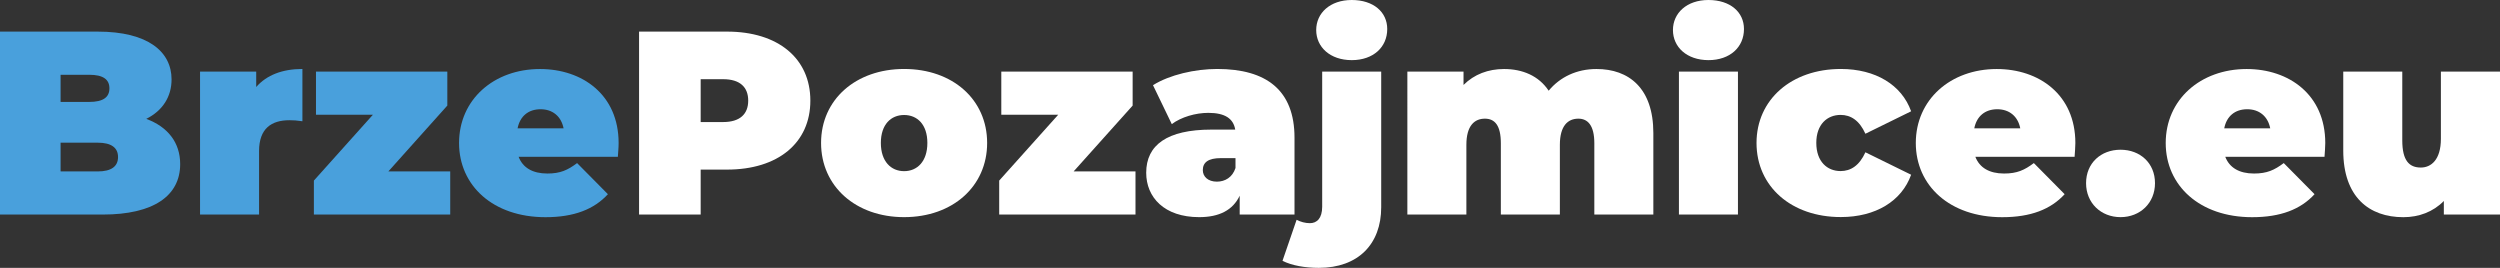 <?xml version="1.0" encoding="utf-8"?>
<!-- Generator: Adobe Illustrator 23.0.0, SVG Export Plug-In . SVG Version: 6.00 Build 0)  -->
<svg version="1.1" id="Layer_1" xmlns="http://www.w3.org/2000/svg" xmlns:xlink="http://www.w3.org/1999/xlink" x="0px" y="0px"
	 viewBox="0 0 560 60" style="enable-background:new 0 0 560 60;" xml:space="preserve">
<rect x="0" y="0" width="560" height="60" fill="#333333" stroke="none"/>
<style type="text/css">
	.st0{fill:#49A0DC;}
	.st1{fill:#FFFFFF;}
</style>
<g>
	<path class="st0" d="M40.36,36.76c0,7.14-6.03,11.3-17.32,11.3H0V7.08h21.88c11.29,0,16.55,4.51,16.55,10.71
		c0,3.8-1.93,6.97-5.67,8.84C37.55,28.39,40.36,31.9,40.36,36.76z M13.57,16.74v6.09h6.44c3.1,0,4.5-1.05,4.5-3.04
		s-1.4-3.04-4.5-3.04H13.57z M26.44,35.18c0-2.11-1.52-3.22-4.56-3.22h-8.31v6.44h8.31C24.92,38.4,26.44,37.29,26.44,35.18z"/>
	<path class="st0" d="M67.74,15.45v11.71c-1.17-0.18-1.99-0.23-2.92-0.23c-3.98,0-6.79,1.82-6.79,6.91v14.22H44.81V16.04h12.58v3.45
		C59.73,16.8,63.29,15.45,67.74,15.45z"/>
	<path class="st0" d="M100.85,38.4v9.66H70.31v-7.61L83.53,25.7H70.78v-9.66h29.42v7.61L86.99,38.4H100.85z"/>
	<path class="st0" d="M138.4,35.12h-22.23c0.94,2.46,3.16,3.75,6.43,3.75c2.92,0,4.56-0.76,6.67-2.34l6.9,6.97
		c-3.1,3.39-7.6,5.15-13.98,5.15c-11.76,0-19.36-7.08-19.36-16.62c0-9.72,7.78-16.57,18.13-16.57c9.48,0,17.61,5.74,17.61,16.57
		C138.58,32.96,138.46,34.19,138.4,35.12z M115.94,28.74h10.3c-0.53-2.69-2.46-4.27-5.15-4.27
		C118.34,24.47,116.47,26.05,115.94,28.74z"/>
	<path class="st1" d="M181.52,22.54c0,9.48-7.25,15.45-18.66,15.45h-5.91v10.07h-13.8V7.08h19.71
		C174.26,7.08,181.52,13.05,181.52,22.54z M167.6,22.54c0-2.99-1.81-4.8-5.62-4.8h-5.03v9.6h5.03
		C165.78,27.34,167.6,25.52,167.6,22.54z"/>
	<path class="st1" d="M183.92,32.02c0-9.72,7.78-16.57,18.6-16.57c10.88,0,18.6,6.85,18.6,16.57c0,9.72-7.72,16.62-18.6,16.62
		C191.7,48.64,183.92,41.74,183.92,32.02z M207.73,32.02c0-4.16-2.28-6.26-5.21-6.26s-5.21,2.11-5.21,6.26s2.28,6.32,5.21,6.32
		S207.73,36.18,207.73,32.02z"/>
	<path class="st1" d="M254.35,38.4v9.66h-30.53v-7.61l13.22-14.75h-12.75v-9.66h29.42v7.61L240.49,38.4H254.35z"/>
	<path class="st1" d="M289.97,30.85v17.21h-12.28v-4.22c-1.52,3.22-4.56,4.8-9.07,4.8c-7.84,0-11.87-4.45-11.87-9.95
		c0-6.2,4.68-9.66,14.62-9.66h5.32c-0.41-2.46-2.28-3.75-6.02-3.75c-2.87,0-6.08,0.94-8.19,2.52l-4.21-8.72
		c3.74-2.34,9.42-3.63,14.39-3.63C283.66,15.45,289.97,20.2,289.97,30.85z M276.75,37.64v-2.22h-3.28c-2.81,0-4.04,0.94-4.04,2.69
		c0,1.46,1.17,2.58,3.16,2.58C274.41,40.68,276.05,39.75,276.75,37.64z"/>
	<path class="st1" d="M287.28,58.42l3.16-9.19c0.88,0.47,1.93,0.76,2.98,0.76c1.58,0,2.75-1.11,2.75-3.69V16.04h13.22v30.38
		c0,8.25-5.15,13.58-13.98,13.58C292.32,60,289.33,59.47,287.28,58.42z M294.83,6.73c0-3.8,3.1-6.73,7.96-6.73s7.95,2.69,7.95,6.5
		c0,4.04-3.1,6.97-7.95,6.97S294.83,10.54,294.83,6.73z"/>
	<path class="st1" d="M370.35,29.8v18.26h-13.22V32.08c0-3.98-1.46-5.5-3.57-5.5c-2.34,0-4.15,1.58-4.15,5.85v15.63h-13.22V32.08
		c0-3.98-1.35-5.5-3.57-5.5c-2.34,0-4.15,1.58-4.15,5.85v15.63h-13.22V16.04h12.58v2.99c2.4-2.4,5.56-3.57,9.07-3.57
		c4.15,0,7.78,1.52,10,4.86c2.57-3.1,6.32-4.86,10.7-4.86C364.85,15.45,370.35,19.73,370.35,29.8z"/>
	<path class="st1" d="M374.74,6.73c0-3.8,3.1-6.73,7.95-6.73c4.86,0,7.96,2.69,7.96,6.5c0,4.04-3.1,6.97-7.96,6.97
		C377.84,13.46,374.74,10.54,374.74,6.73z M376.08,16.04h13.22v32.02h-13.22V16.04z"/>
	<path class="st1" d="M393.46,32.02c0-9.72,7.84-16.57,18.89-16.57c7.78,0,13.63,3.57,15.74,9.48l-10.24,5.03
		c-1.35-2.99-3.28-4.22-5.56-4.22c-2.98,0-5.44,2.11-5.44,6.26c0,4.22,2.46,6.32,5.44,6.32c2.28,0,4.21-1.23,5.56-4.21l10.24,5.03
		c-2.11,5.91-7.95,9.48-15.74,9.48C401.3,48.64,393.46,41.8,393.46,32.02z"/>
	<path class="st1" d="M464.71,35.12h-22.23c0.94,2.46,3.16,3.75,6.43,3.75c2.92,0,4.56-0.76,6.67-2.34l6.9,6.97
		c-3.1,3.39-7.6,5.15-13.98,5.15c-11.76,0-19.36-7.08-19.36-16.62c0-9.72,7.78-16.57,18.13-16.57c9.48,0,17.61,5.74,17.61,16.57
		C464.88,32.96,464.77,34.19,464.71,35.12z M442.24,28.74h10.3c-0.53-2.69-2.46-4.27-5.15-4.27
		C444.64,24.47,442.77,26.05,442.24,28.74z"/>
	<path class="st1" d="M467.28,41.03c0-4.51,3.33-7.49,7.72-7.49c4.39,0,7.72,2.99,7.72,7.49c0,4.45-3.33,7.61-7.72,7.61
		C470.62,48.64,467.28,45.48,467.28,41.03z"/>
	<path class="st1" d="M520.69,35.12h-22.23c0.94,2.46,3.16,3.75,6.43,3.75c2.92,0,4.56-0.76,6.67-2.34l6.9,6.97
		c-3.1,3.39-7.6,5.15-13.98,5.15c-11.76,0-19.36-7.08-19.36-16.62c0-9.72,7.78-16.57,18.13-16.57c9.48,0,17.61,5.74,17.61,16.57
		C520.86,32.96,520.75,34.19,520.69,35.12z M498.23,28.74h10.3c-0.53-2.69-2.46-4.27-5.15-4.27
		C500.62,24.47,498.75,26.05,498.23,28.74z"/>
	<path class="st1" d="M560,16.04v32.02h-12.58v-3.04c-2.4,2.46-5.62,3.63-9.07,3.63c-7.66,0-13.46-4.51-13.46-14.93V16.04h13.22
		v15.4c0,4.57,1.58,6.09,4.15,6.09c2.28,0,4.5-1.7,4.5-6.44V16.04H560z"/>
</g>
</svg>
